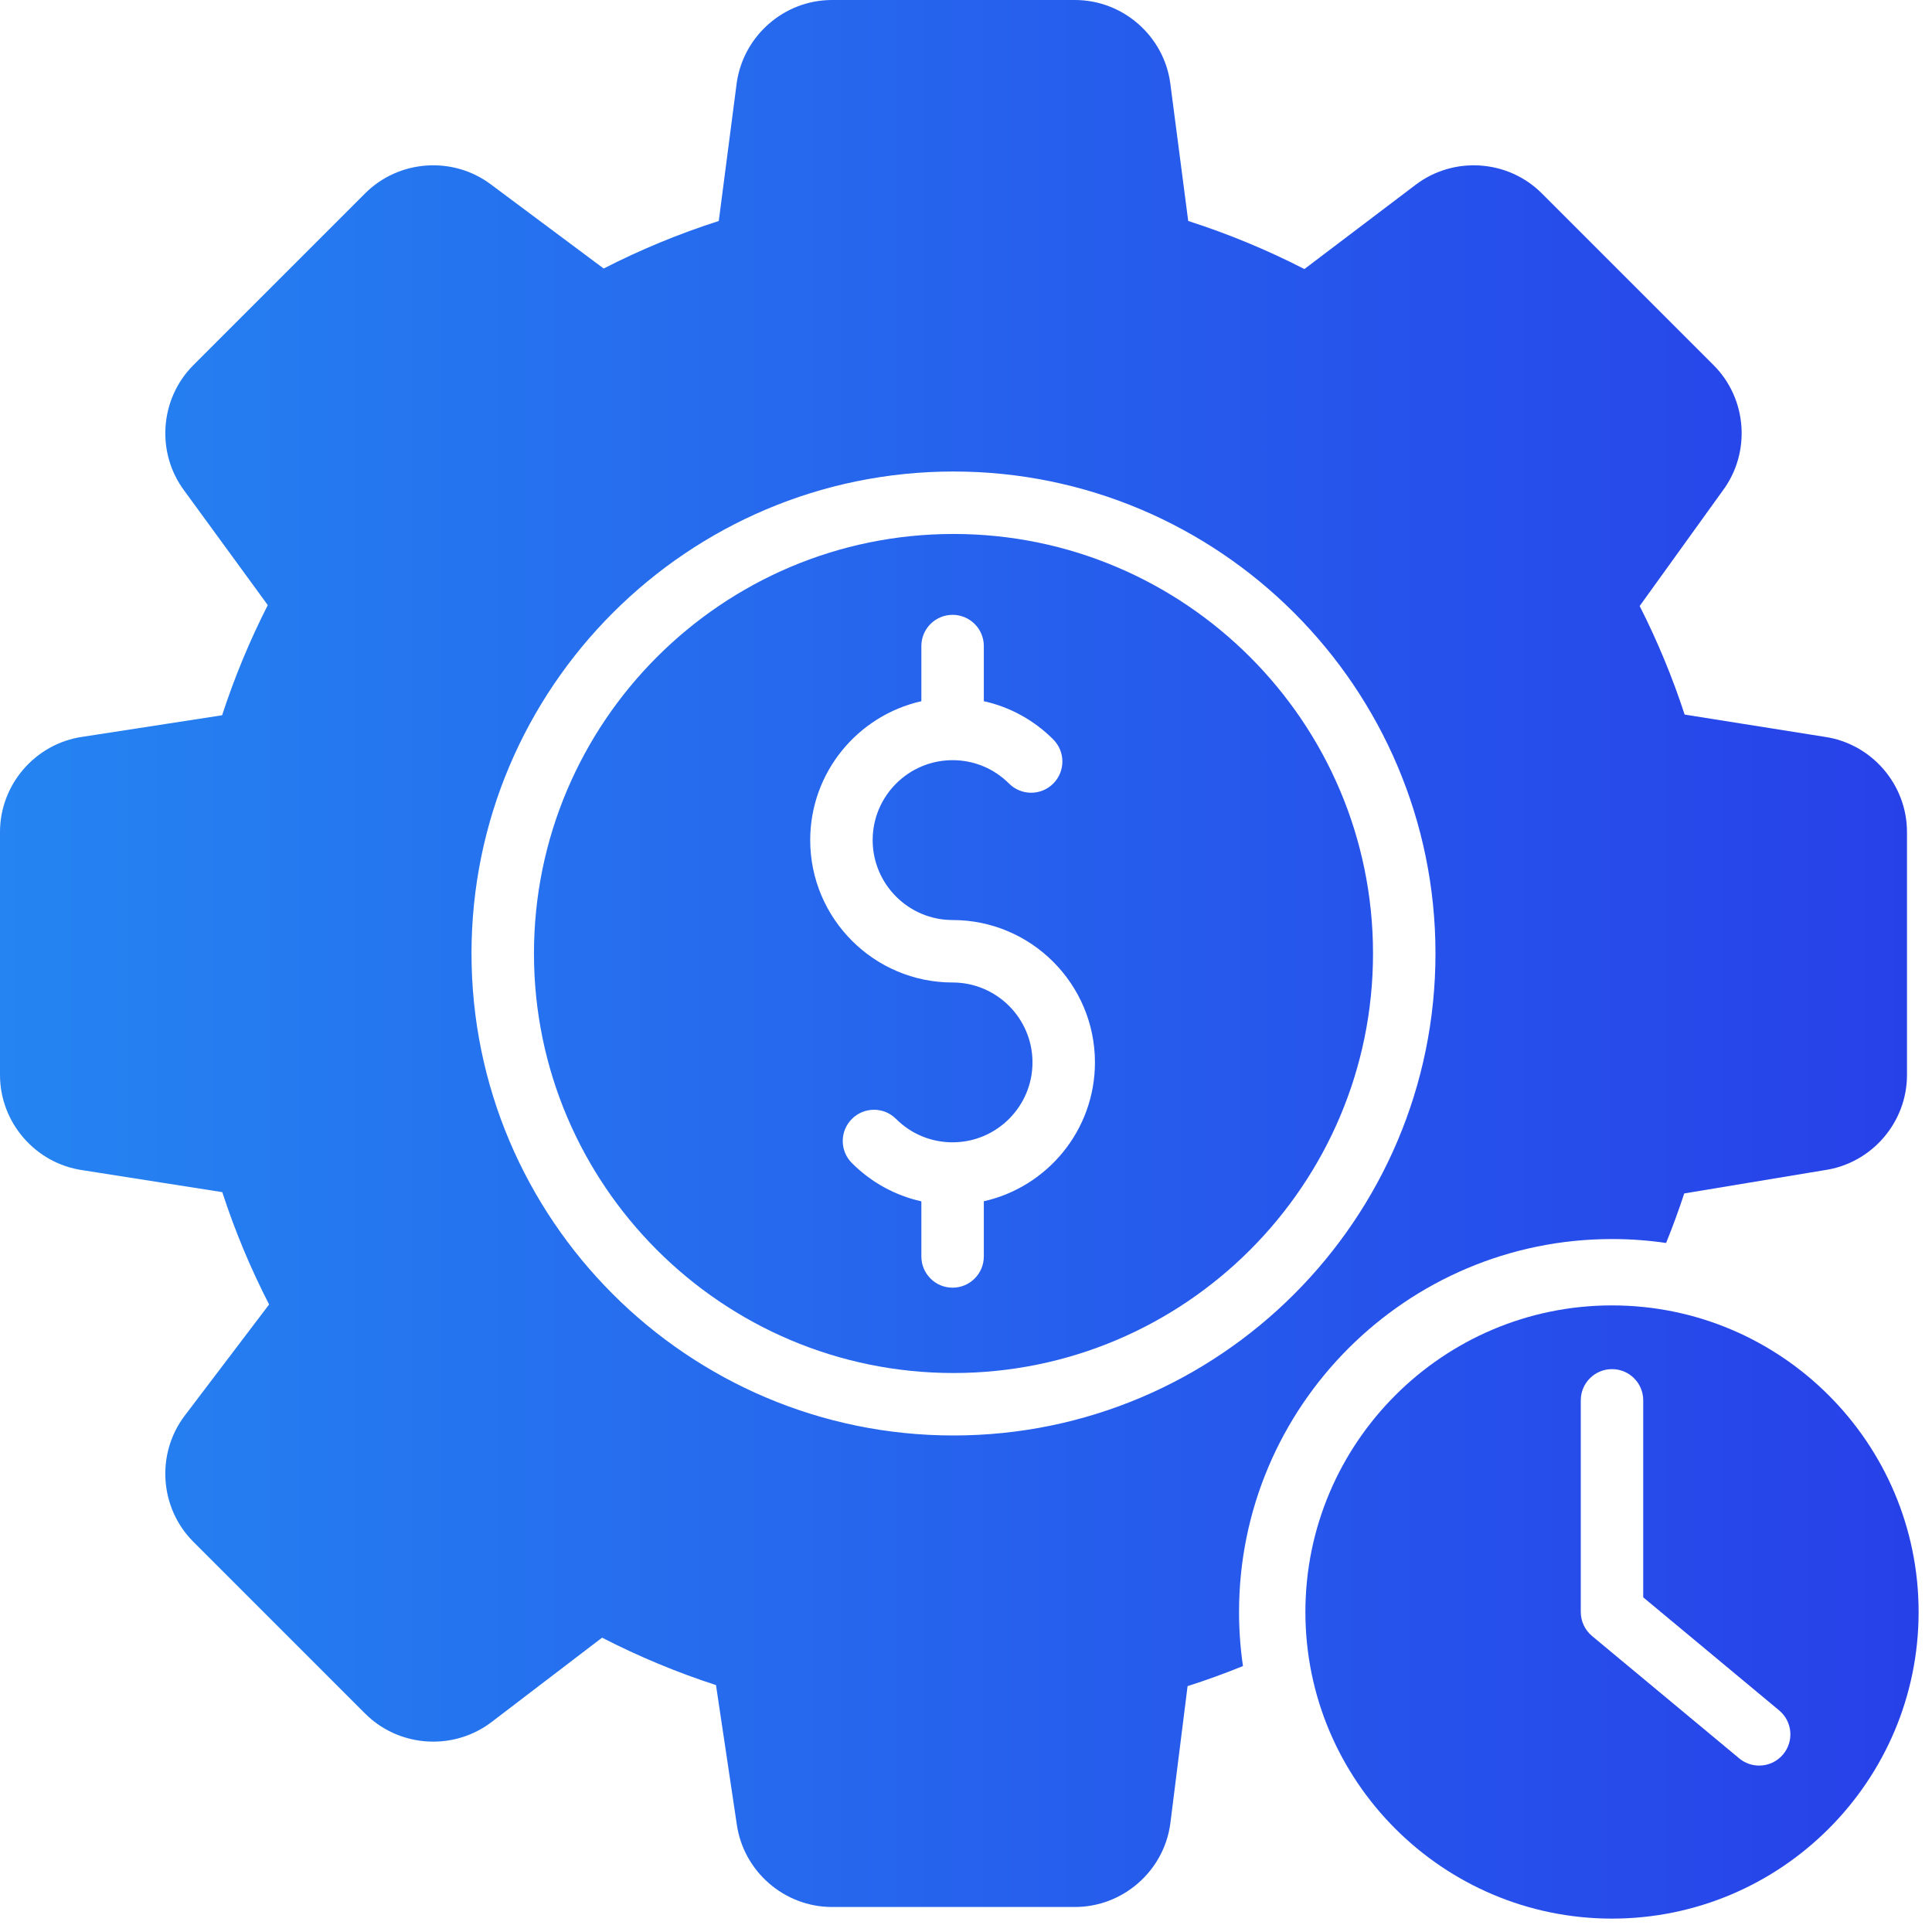 <svg width="58" height="58" viewBox="0 0 58 58" fill="none" xmlns="http://www.w3.org/2000/svg">
<path d="M28.624 16.03C21.68 16.03 16.03 21.68 16.03 28.624C16.03 35.569 21.68 41.219 28.624 41.219C35.569 41.219 41.219 35.569 41.219 28.624C41.219 21.68 35.569 16.03 28.624 16.03ZM29.535 36.063V37.719C29.535 38.237 29.115 38.657 28.597 38.657C28.079 38.657 27.66 38.237 27.66 37.719V36.065C26.876 35.89 26.156 35.498 25.575 34.916C25.208 34.55 25.208 33.957 25.575 33.591C25.941 33.224 26.534 33.224 26.9 33.591C27.354 34.044 27.956 34.293 28.597 34.293C29.92 34.293 30.996 33.217 30.996 31.894C30.996 30.571 29.92 29.495 28.597 29.495C26.24 29.495 24.323 27.577 24.323 25.22C24.323 23.186 25.752 21.48 27.66 21.051V19.395C27.66 18.877 28.079 18.458 28.597 18.458C29.115 18.458 29.535 18.877 29.535 19.395V21.05C30.318 21.224 31.038 21.616 31.619 22.198C31.985 22.564 31.985 23.158 31.619 23.524C31.253 23.89 30.66 23.89 30.293 23.524C29.84 23.071 29.238 22.821 28.597 22.821C27.274 22.821 26.198 23.897 26.198 25.22C26.198 26.543 27.274 27.62 28.597 27.62C30.954 27.62 32.871 29.537 32.871 31.894C32.871 33.929 31.442 35.635 29.535 36.063Z" fill="url(#paint0_linear_17009_26864)"/>
<path d="M37.197 48.393C37.197 42.219 42.219 37.197 48.393 37.197C48.945 37.197 49.487 37.237 50.017 37.315C50.216 36.825 50.398 36.329 50.562 35.828L54.775 35.129C56.186 34.925 57.249 33.7 57.249 32.272V24.977C57.249 23.548 56.184 22.321 54.771 22.119L50.574 21.452C50.209 20.335 49.757 19.243 49.224 18.193L51.714 14.734C52.569 13.592 52.454 11.973 51.444 10.963L46.285 5.804C45.273 4.792 43.648 4.679 42.504 5.543L39.159 8.077C38.038 7.502 36.869 7.018 35.671 6.634L35.131 2.487C34.933 1.069 33.704 0 32.272 0H24.977C23.545 0 22.316 1.069 22.116 2.496L21.578 6.634C20.392 7.014 19.234 7.492 18.123 8.061L14.743 5.541C13.601 4.679 11.975 4.792 10.963 5.804L5.804 10.963C4.794 11.974 4.68 13.595 5.537 14.737L8.039 18.166C7.497 19.23 7.038 20.338 6.668 21.473L2.48 22.119C1.066 22.32 0 23.547 0 24.977V32.272C0 33.701 1.065 34.928 2.478 35.13L6.673 35.789C7.05 36.947 7.521 38.077 8.079 39.161L5.541 42.505C4.679 43.648 4.792 45.273 5.804 46.285L10.963 51.444C11.52 52.001 12.261 52.285 13.006 52.285C13.617 52.285 14.231 52.094 14.748 51.704L18.075 49.164C19.175 49.73 20.321 50.206 21.495 50.588L22.118 54.762C22.316 56.179 23.545 57.249 24.977 57.249H32.272C33.704 57.249 34.933 56.179 35.131 54.762C35.132 54.757 35.132 54.753 35.133 54.749L35.652 50.619C36.213 50.44 36.768 50.238 37.315 50.016C37.237 49.486 37.197 48.944 37.197 48.393ZM28.624 43.094C20.646 43.094 14.155 36.603 14.155 28.624C14.155 20.646 20.646 14.155 28.624 14.155C36.603 14.155 43.094 20.646 43.094 28.624C43.094 36.603 36.603 43.094 28.624 43.094Z" fill="url(#paint1_linear_17009_26864)"/>
<path d="M39.189 48.393C39.189 53.469 43.318 57.598 48.393 57.598C53.469 57.598 57.598 53.469 57.598 48.393C57.598 43.318 53.469 39.189 48.393 39.189C43.318 39.189 39.189 43.318 39.189 48.393ZM49.331 42.039V47.953L53.41 51.346C53.809 51.677 53.863 52.268 53.532 52.666C53.347 52.889 53.08 53.004 52.811 53.004C52.599 53.004 52.387 52.933 52.212 52.787L47.794 49.114C47.58 48.936 47.456 48.672 47.456 48.393V42.039C47.456 41.521 47.876 41.102 48.393 41.102C48.911 41.102 49.331 41.521 49.331 42.039Z" fill="url(#paint2_linear_17009_26864)"/>
<defs>
<linearGradient id="paint0_linear_17009_26864" x1="0" y1="28.798" x2="64.101" y2="28.798" gradientUnits="userSpaceOnUse">
<stop stop-color="#2584F1"/>
<stop offset="1" stop-color="#2739E8"/>
</linearGradient>
<linearGradient id="paint1_linear_17009_26864" x1="0" y1="28.798" x2="64.101" y2="28.798" gradientUnits="userSpaceOnUse">
<stop stop-color="#2584F1"/>
<stop offset="1" stop-color="#2739E8"/>
</linearGradient>
<linearGradient id="paint2_linear_17009_26864" x1="0" y1="28.798" x2="64.101" y2="28.798" gradientUnits="userSpaceOnUse">
<stop stop-color="#2584F1"/>
<stop offset="1" stop-color="#2739E8"/>
</linearGradient>
</defs>
</svg>
